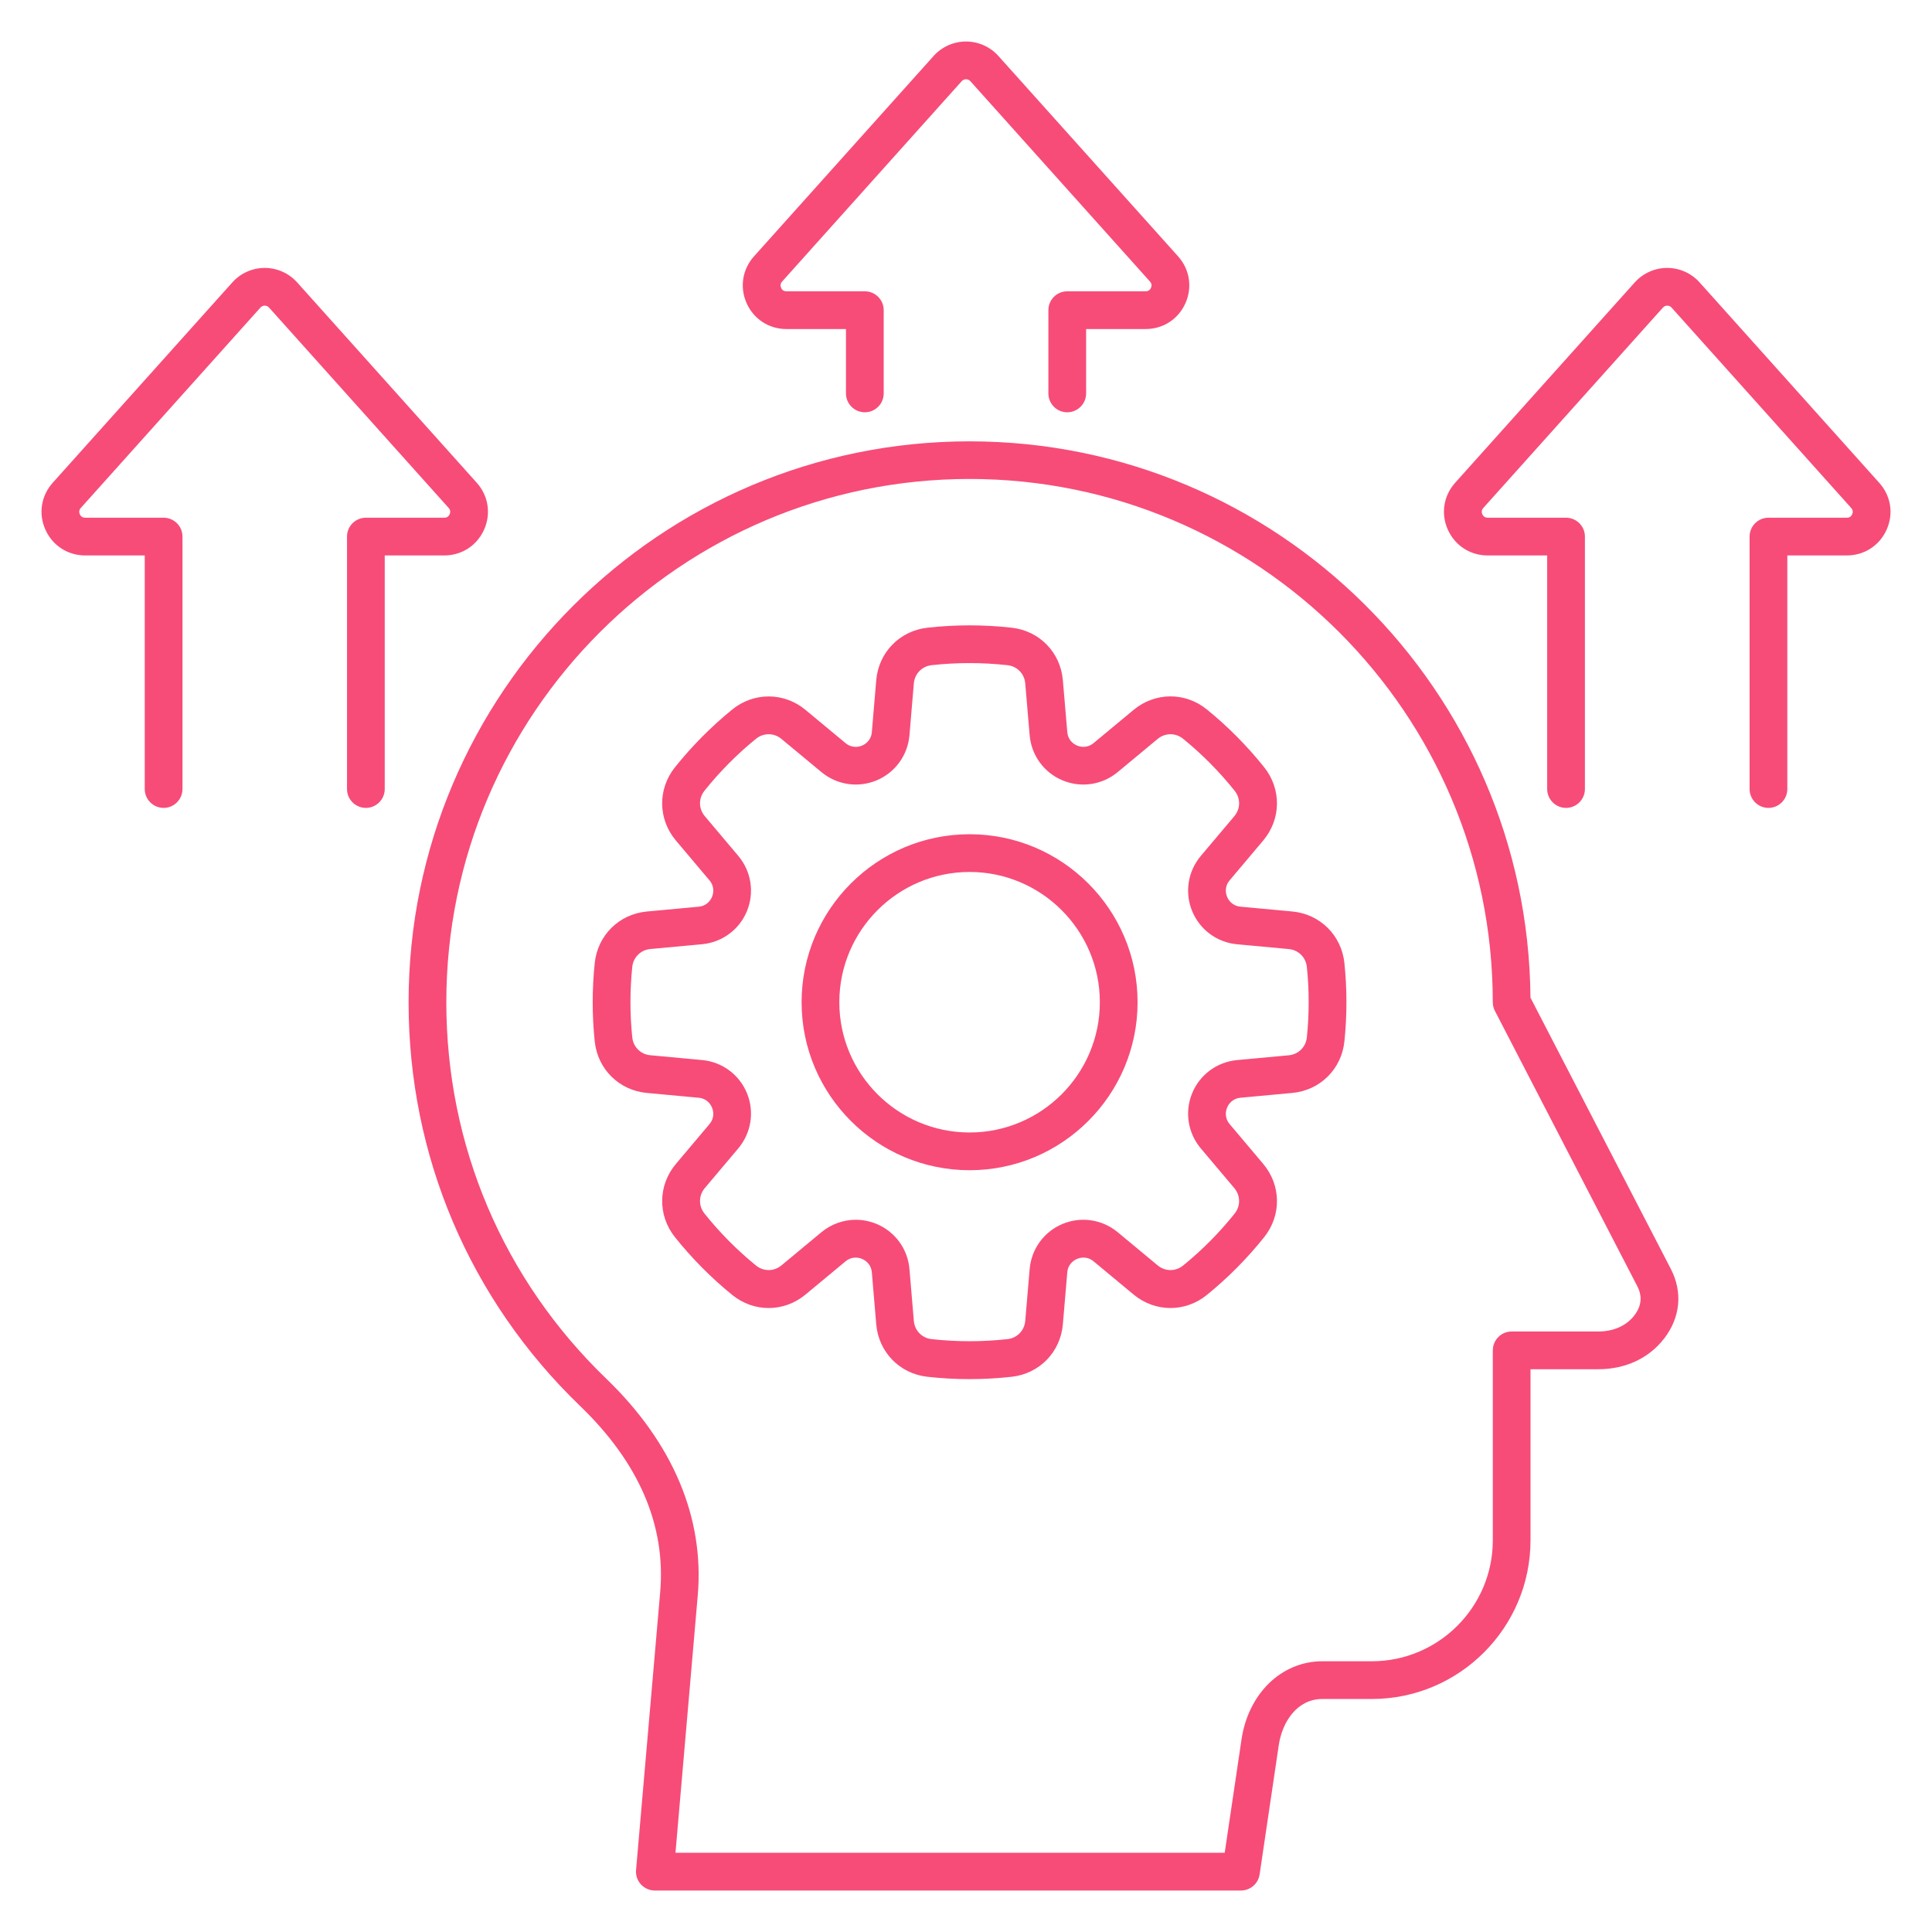 <svg xmlns="http://www.w3.org/2000/svg" xmlns:xlink="http://www.w3.org/1999/xlink" xmlns:svgjs="http://svgjs.dev/svgjs" id="Layer_1" viewBox="0 0 512 512" width="300" height="300"><g width="100%" height="100%" transform="matrix(1,0,0,1,0,0)"><path d="m499.98 140.36c-1.88 4.22-5.93 6.84-10.55 6.84h-15.77v61.9c0 2.76-2.24 5-5 5s-5-2.24-5-5v-66.9c0-2.76 2.24-5 5-5h20.77c.84 0 1.24-.5 1.42-.92.19-.42.29-1.05-.27-1.67l-47.58-53.08c-.39-.44-.85-.53-1.16-.53s-.77.09-1.16.53l-47.58 53.08c-.56.62-.45 1.25-.27 1.67.19.42.59.92 1.42.92h20.77c2.76 0 5 2.24 5 5v66.9c0 2.76-2.24 5-5 5s-5-2.24-5-5v-61.9h-15.77c-4.63 0-8.67-2.62-10.56-6.84s-1.14-8.98 1.95-12.43l47.58-53.08c2.2-2.45 5.33-3.85 8.6-3.85 3.27 0 6.41 1.4 8.6 3.85l47.58 53.08c3.12 3.45 3.87 8.21 1.98 12.43zm-291.56-53.16h15.77v17.06c0 2.76 2.24 5 5 5s5-2.24 5-5v-22.06c0-2.76-2.24-5-5-5h-20.77c-.84 0-1.24-.5-1.42-.92-.19-.42-.29-1.05.27-1.67l47.58-53.08c.39-.44.85-.53 1.16-.53.31 0 .77.09 1.16.53l47.58 53.08c.56.62.45 1.25.27 1.67-.19.42-.59.92-1.42.92h-20.77c-2.76 0-5 2.24-5 5v22.06c0 2.76 2.24 5 5 5s5-2.24 5-5v-17.06h15.77c4.63 0 8.67-2.62 10.55-6.84s1.14-8.98-1.95-12.43l-47.6-53.08c-2.19-2.45-5.33-3.85-8.6-3.85-3.27 0-6.41 1.4-8.6 3.85l-47.58 53.08c-3.09 3.44-3.84 8.21-1.95 12.43 1.88 4.22 5.92 6.84 10.55 6.84zm-80.13 53.16c1.88-4.22 1.14-8.98-1.95-12.43l-47.58-53.08c-2.2-2.45-5.33-3.85-8.6-3.85-3.27 0-6.41 1.4-8.6 3.85l-47.58 53.08c-3.09 3.44-3.84 8.21-1.95 12.43s5.93 6.84 10.56 6.84h15.77v61.9c0 2.76 2.24 5 5 5s5-2.24 5-5v-66.9c0-2.76-2.24-5-5-5h-20.79c-.84 0-1.24-.5-1.42-.92-.19-.42-.29-1.05.27-1.67l47.58-53.08c.39-.44.85-.53 1.16-.53s.77.09 1.16.53l47.58 53.08c.56.62.45 1.25.27 1.67-.19.42-.59.92-1.42.92h-20.79c-2.76 0-5 2.24-5 5v66.9c0 2.76 2.24 5 5 5s5-2.24 5-5v-61.9h15.77c4.63 0 8.67-2.62 10.56-6.84zm314.5 195.93c3.17 6.12 2.53 12.83-1.74 18.39-4.06 5.28-10.27 8.18-17.51 8.18h-17.94v45.33c0 23.19-18.87 42.06-42.06 42.06h-13.12c-6.71 0-10.63 6.13-11.53 12.21l-5.08 34.28c-.36 2.45-2.47 4.27-4.95 4.27h-155.31c-1.4 0-2.74-.59-3.69-1.62s-1.42-2.42-1.3-3.81l6.39-73.6c1.54-17.71-5.58-34.31-21.17-49.33-29.34-28.28-45.5-66.29-45.5-107.03 0-81.97 66.69-148.66 148.66-148.66 81.56 0 147.99 66.02 148.65 147.43zm-8.88 4.59-37.75-72.99c-.37-.71-.56-1.5-.56-2.3 0-76.46-62.2-138.66-138.66-138.66s-138.66 62.2-138.66 138.66c0 38 15.07 73.45 42.44 99.83 17.61 16.98 25.98 36.83 24.19 57.4l-5.9 68.18h145.55l4.45-30.01c1.81-12.21 10.62-20.74 21.42-20.74h13.12c17.68 0 32.06-14.38 32.06-32.06v-50.33c0-2.76 2.24-5 5-5h22.94c4.06 0 7.46-1.52 9.58-4.28 1.88-2.46 2.15-5.05.78-7.7zm-132.44-75.28c0 24.55-19.97 44.52-44.52 44.52s-44.52-19.97-44.52-44.52 19.97-44.52 44.52-44.52c24.55-.01 44.52 19.97 44.52 44.52zm-10 0c0-19.04-15.49-34.52-34.52-34.52s-34.52 15.49-34.52 34.52 15.49 34.52 34.52 34.52 34.52-15.49 34.52-34.52zm64.81-10.38c.72 6.89.72 13.87 0 20.76-.76 7.36-6.44 12.97-13.81 13.66l-13.71 1.27c-2.34.22-3.28 1.91-3.57 2.63s-.82 2.58.7 4.38l8.87 10.52c4.77 5.65 4.88 13.64.26 19.42-4.49 5.62-9.6 10.77-15.18 15.31-5.74 4.66-13.73 4.62-19.42-.1l-10.59-8.79c-1.81-1.5-3.67-.96-4.39-.66s-2.4 1.25-2.6 3.59l-1.17 13.73c-.62 7.37-6.2 13.1-13.56 13.92-3.71.41-7.44.62-11.17.62s-7.46-.21-11.17-.62c-7.36-.82-12.93-6.54-13.56-13.92l-1.16-13.73c-.2-2.34-1.89-3.29-2.6-3.59-.72-.3-2.58-.84-4.39.66l-10.59 8.79c-5.69 4.72-13.68 4.77-19.42.1-5.59-4.54-10.69-9.69-15.18-15.31-4.61-5.78-4.51-13.76.26-19.42l8.87-10.52c1.52-1.8.99-3.66.7-4.38s-1.23-2.41-3.57-2.63l-13.71-1.27c-7.36-.68-13.04-6.3-13.81-13.66-.72-6.89-.72-13.87 0-20.76.77-7.36 6.44-12.97 13.81-13.66l13.71-1.27c2.34-.22 3.28-1.91 3.57-2.63s.82-2.58-.7-4.38l-8.87-10.52c-4.77-5.65-4.88-13.64-.26-19.42 4.49-5.62 9.6-10.77 15.18-15.31 5.74-4.66 13.73-4.62 19.42.1l10.59 8.79c1.81 1.5 3.67.97 4.39.67s2.4-1.25 2.6-3.59l1.16-13.73c.63-7.37 6.2-13.1 13.56-13.92 7.41-.83 14.93-.83 22.34 0 7.36.82 12.93 6.54 13.56 13.92l1.17 13.72c.2 2.34 1.89 3.29 2.6 3.59.72.3 2.58.84 4.39-.67l10.59-8.79c5.69-4.72 13.68-4.77 19.42-.1 5.59 4.54 10.69 9.69 15.18 15.31 4.61 5.78 4.51 13.76-.26 19.42l-8.87 10.52c-1.52 1.8-.99 3.66-.7 4.38s1.23 2.41 3.57 2.63l13.71 1.27c7.36.69 13.04 6.31 13.81 13.67zm-9.95 1.03c-.27-2.55-2.23-4.5-4.79-4.74l-13.71-1.27c-5.32-.49-9.88-3.87-11.9-8.8s-1.14-10.53 2.31-14.62l8.87-10.52c1.65-1.96 1.69-4.73.09-6.73-4.04-5.06-8.64-9.7-13.67-13.79-1.99-1.62-4.76-1.6-6.73.04l-10.59 8.79c-4.11 3.41-9.72 4.25-14.64 2.19s-8.25-6.65-8.7-11.97l-1.17-13.73c-.22-2.56-2.15-4.54-4.7-4.82-6.68-.74-13.45-.74-20.12 0-2.55.28-4.48 2.27-4.7 4.82l-1.16 13.73c-.45 5.32-3.79 9.91-8.7 11.97-4.92 2.06-10.52 1.22-14.64-2.19l-10.59-8.79c-1.97-1.64-4.74-1.65-6.73-.04-5.03 4.08-9.63 8.72-13.67 13.78-1.6 2-1.56 4.77.09 6.73l8.87 10.52c3.44 4.08 4.33 9.69 2.31 14.62s-6.58 8.3-11.9 8.8l-13.71 1.27c-2.55.24-4.52 2.18-4.79 4.73-.64 6.2-.64 12.49 0 18.69.27 2.55 2.23 4.5 4.79 4.73l13.71 1.27c5.32.49 9.88 3.87 11.9 8.8s1.13 10.53-2.31 14.62l-8.87 10.52c-1.65 1.96-1.69 4.73-.09 6.73 4.04 5.06 8.64 9.7 13.67 13.79 1.99 1.62 4.76 1.6 6.73-.04l10.59-8.79c2.62-2.17 5.85-3.3 9.12-3.3 1.86 0 3.73.37 5.52 1.11 4.92 2.06 8.25 6.65 8.7 11.97l1.16 13.73c.22 2.56 2.15 4.54 4.7 4.82 6.68.74 13.45.74 20.12 0 2.55-.28 4.48-2.27 4.7-4.82l1.17-13.73c.45-5.32 3.79-9.91 8.7-11.97 4.92-2.06 10.53-1.22 14.64 2.19l10.59 8.79c1.97 1.64 4.74 1.65 6.73.04 5.03-4.08 9.63-8.72 13.67-13.78 1.6-2 1.56-4.77-.09-6.73l-8.87-10.52c-3.45-4.08-4.33-9.69-2.31-14.62s6.58-8.3 11.9-8.8l13.71-1.27c2.55-.24 4.52-2.18 4.79-4.73.64-6.19.64-12.48 0-18.68z" fill="#f74c78" fill-opacity="1" data-original-color="#000000ff" stroke="none" stroke-opacity="1"></path></g></svg>